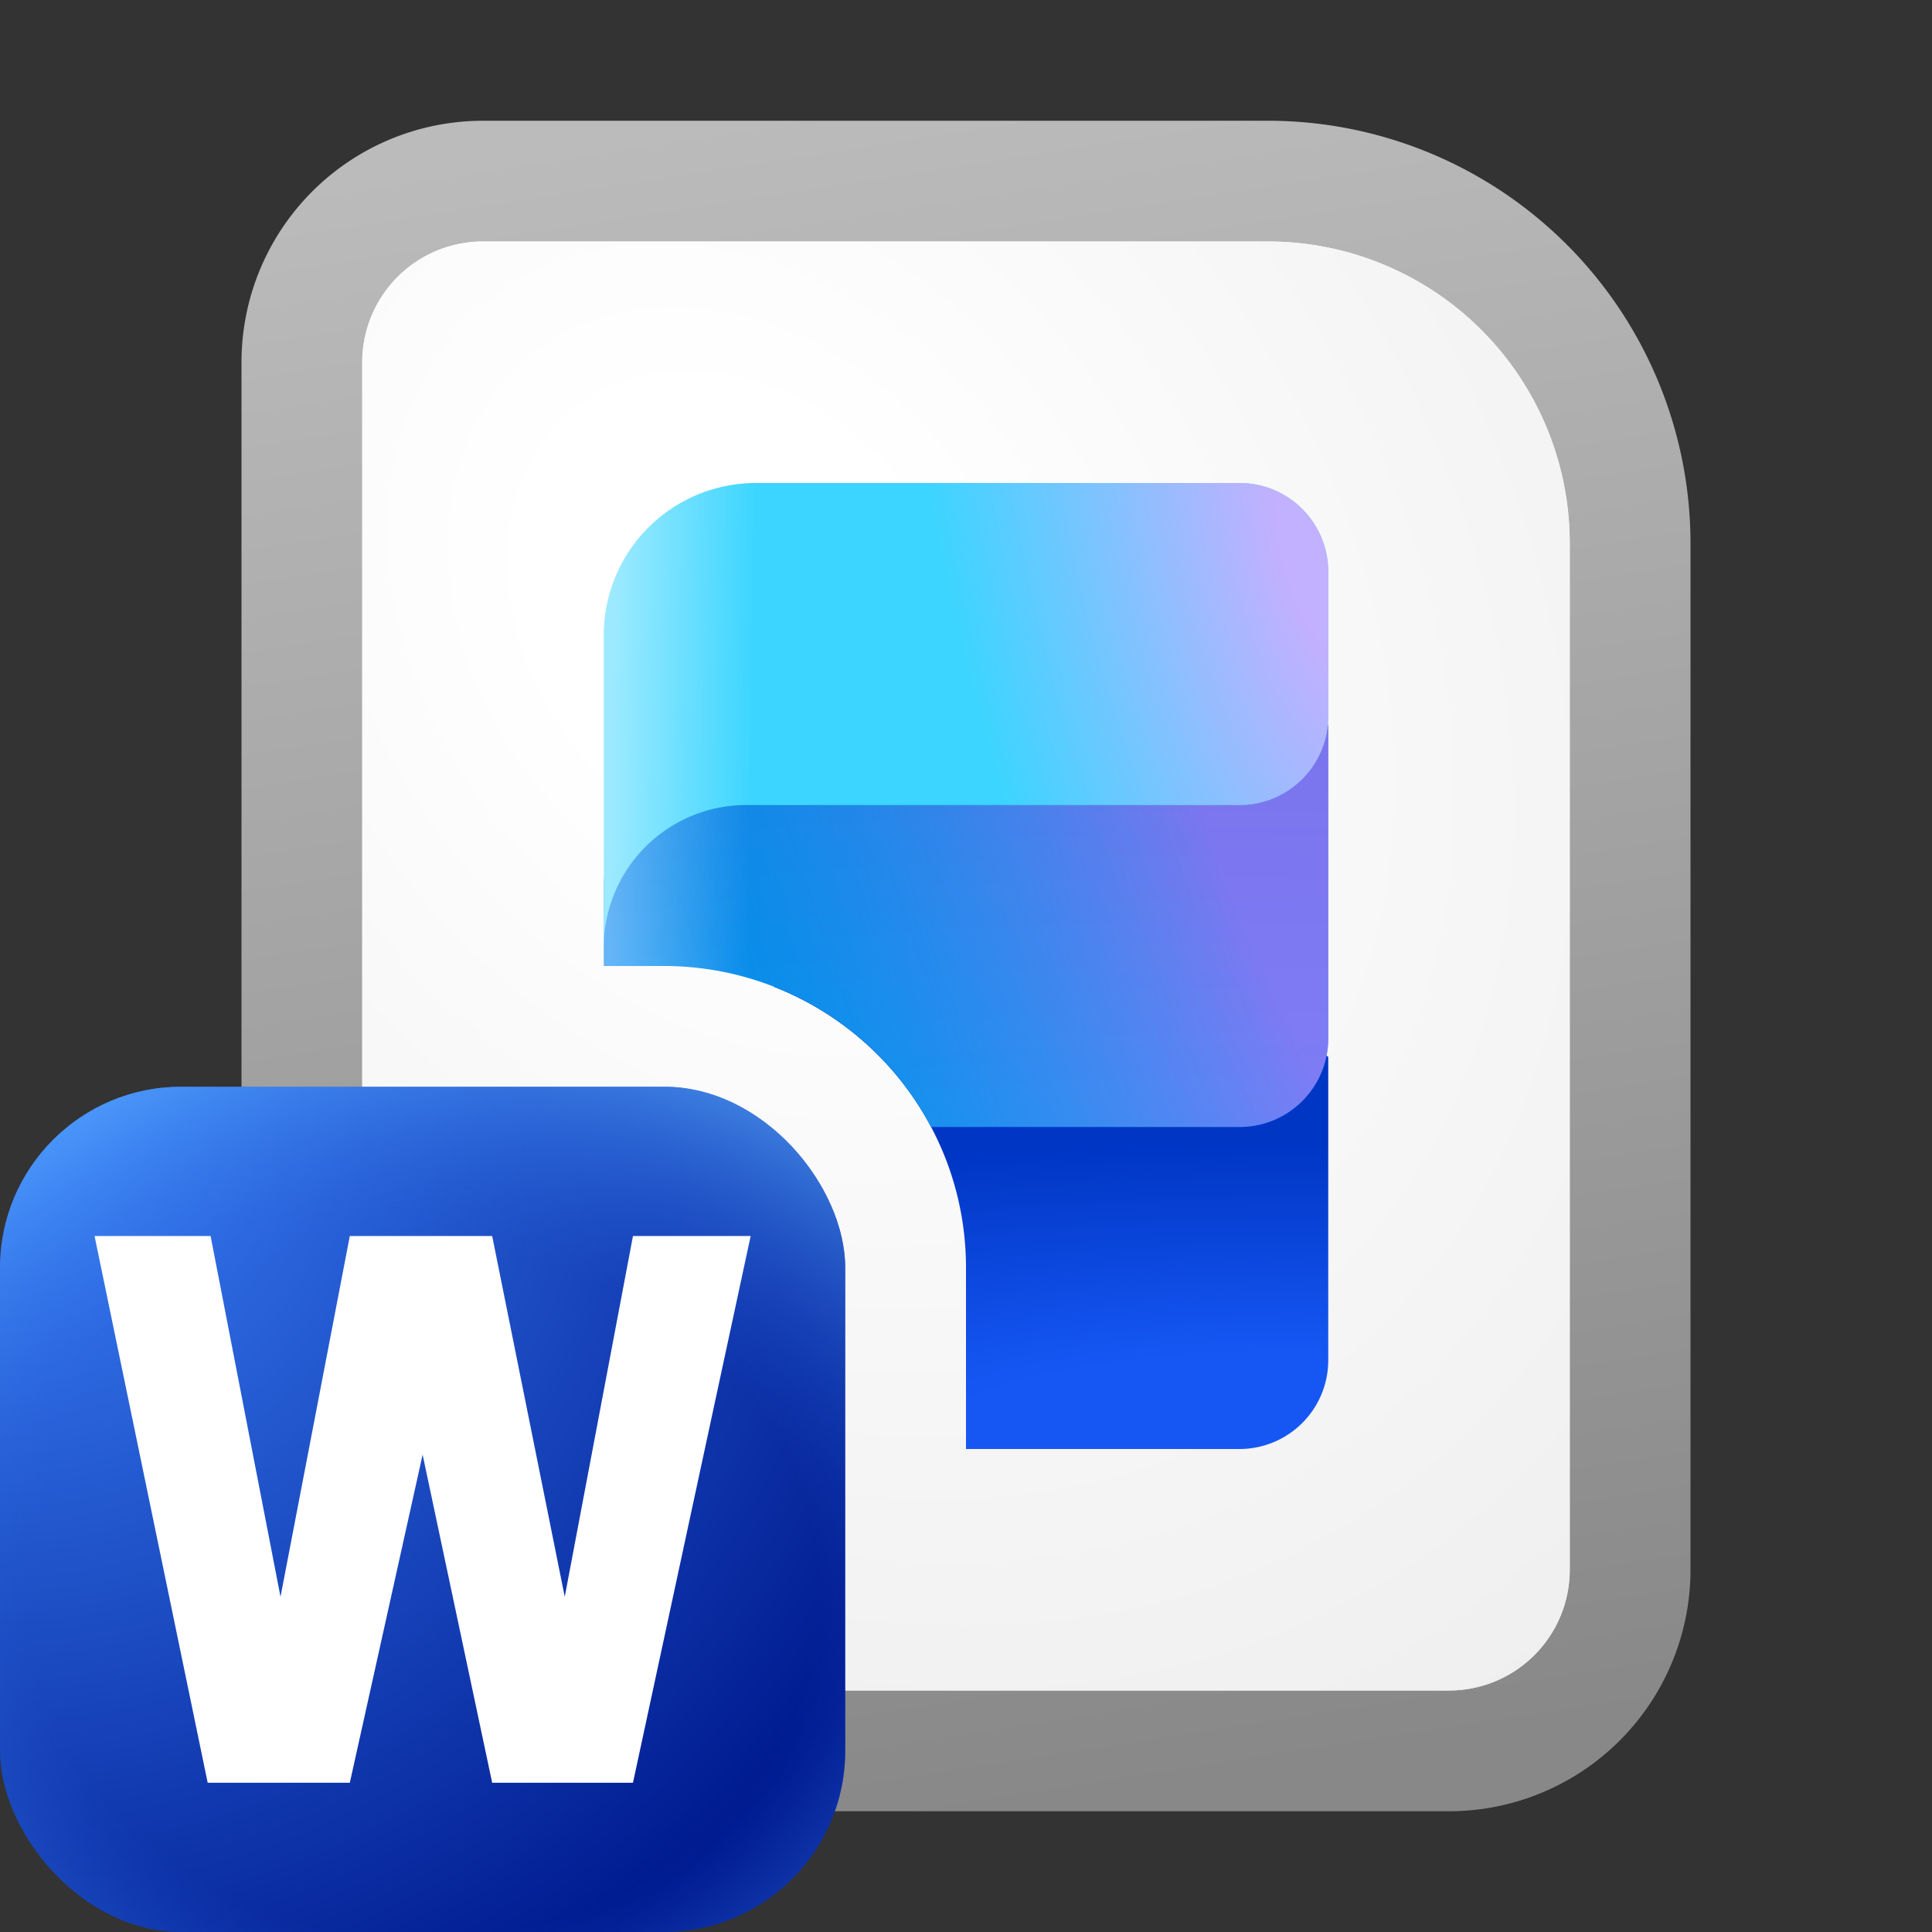 <svg xmlns="http://www.w3.org/2000/svg" fill="none" viewBox="0 0 16 16"><rect x="0" y="0" width="16" height="16" fill="#333333" stroke="none"/><path fill="url(#a)" d="M2 3a2 2 0 0 1 2-2h6.5A3.5 3.5 0 0 1 14 4.5V13a2 2 0 0 1-2 2H5.5A3.5 3.5 0 0 1 2 11.5V3z"/><path fill="url(#b)" d="M3 3a1 1 0 0 1 1-1h6.5A2.5 2.5 0 0 1 13 4.5V13a1 1 0 0 1-1 1H5.5A2.5 2.5 0 0 1 3 11.5V3z"/><path fill="url(#c)" d="M3 3a1 1 0 0 1 1-1h6.5A2.5 2.5 0 0 1 13 4.5V13a1 1 0 0 1-1 1H5.5A2.5 2.5 0 0 1 3 11.5V3z"/><path fill="url(#d)" d="M11 8.754v2.512a.735.735 0 0 1-.734.734H8v-1.5c0-1.06-.66-1.963-1.59-2.327l1.376-1.84L11 8.753z"/><path fill="url(#e)" d="M11 8.599a.734.734 0 0 1-.734.734H7.71A2.498 2.498 0 0 0 5.5 8H5v-.65c0-.519.42-.94.938-.944l4.43-.026L11 6v2.599z"/><path fill="url(#f)" fill-opacity=".6" d="M11 8.599a.734.734 0 0 1-.734.734H7.71A2.498 2.498 0 0 0 5.5 8H5v-.65c0-.519.42-.94.938-.944l4.43-.026L11 6v2.599z"/><path fill="url(#g)" fill-opacity=".1" d="M11 8.599a.734.734 0 0 1-.734.734H7.71A2.498 2.498 0 0 0 5.5 8H5v-.65c0-.519.42-.94.938-.944l4.43-.026L11 6v2.599z"/><path fill="url(#h)" d="M10.266 4c.405 0 .734.329.734.734v1.198a.735.735 0 0 1-.734.735H6.18A1.18 1.18 0 0 0 5 7.847V5.26A1.26 1.26 0 0 1 6.259 4h4.007z"/><path fill="url(#i)" fill-opacity=".8" d="M10.266 4c.405 0 .734.329.734.734v1.198a.735.735 0 0 1-.734.735H6.18A1.18 1.18 0 0 0 5 7.847V5.26A1.26 1.26 0 0 1 6.259 4h4.007z"/><rect width="7" height="7" y="9" fill="url(#j)" rx="1.5"/><rect width="7" height="7" y="9" fill="url(#k)" fill-opacity=".65" rx="1.5"/><path fill="#fff" d="m6.217 10.235-.975 4.529H4.076L3.5 12.047l-.603 2.717H1.72l-.937-4.528h.961l.579 2.988.574-2.988h1.179l.601 2.988.565-2.988h.975z"/><defs><linearGradient id="a" x1="5.875" x2="8.06" y1="1" y2="15.049" gradientUnits="userSpaceOnUse"><stop stop-color="#BBB"/><stop offset="1" stop-color="#888"/></linearGradient><linearGradient id="b" x1="5.778" x2="7.587" y1="2" y2="14.062" gradientUnits="userSpaceOnUse"><stop stop-color="#fff"/><stop offset="1" stop-color="#EBEBEB"/></linearGradient><radialGradient id="c" cx="0" cy="0" r="1" gradientTransform="matrix(5.278 9.5 -7.917 3.562 6.194 5.125)" gradientUnits="userSpaceOnUse"><stop offset=".177" stop-color="#fff"/><stop offset="1" stop-color="#EFEFEF"/></radialGradient><radialGradient id="d" cx="0" cy="0" r="1" gradientTransform="matrix(16.494 0 0 4.392 10.649 12)" gradientUnits="userSpaceOnUse"><stop offset=".18" stop-color="#1657F4"/><stop offset=".575" stop-color="#0036C4"/></radialGradient><linearGradient id="e" x1="5.054" x2="9.587" y1="10.508" y2="10.508" gradientUnits="userSpaceOnUse"><stop stop-color="#66C0FF"/><stop offset=".256" stop-color="#0094F0"/></linearGradient><radialGradient id="f" cx="0" cy="0" r="1" gradientTransform="matrix(-3.992 7.541 -8.774 -20.615 10.973 6.865)" gradientUnits="userSpaceOnUse"><stop offset=".14" stop-color="#D471FF"/><stop offset=".831" stop-color="#509DF5" stop-opacity="0"/></radialGradient><radialGradient id="g" cx="0" cy="0" r="1" gradientTransform="matrix(0 6.595 -20.057 0 10.107 12.007)" gradientUnits="userSpaceOnUse"><stop offset=".283" stop-color="#4F006F" stop-opacity="0"/><stop offset="1" stop-color="#4F006F"/></radialGradient><linearGradient id="h" x1="5.054" x2="10.972" y1="6.333" y2="6.425" gradientUnits="userSpaceOnUse"><stop stop-color="#9DEAFF"/><stop offset=".201" stop-color="#3BD5FF"/></linearGradient><radialGradient id="i" cx="0" cy="0" r="1" gradientTransform="matrix(-5.667 1.408 -3.551 -14.343 10.973 4.567)" gradientUnits="userSpaceOnUse"><stop offset=".061" stop-color="#E4A7FE"/><stop offset=".539" stop-color="#E4A7FE" stop-opacity="0"/></radialGradient><radialGradient id="j" cx="0" cy="0" r="1" gradientTransform="matrix(7 7 -7 7 0 9)" gradientUnits="userSpaceOnUse"><stop offset=".081" stop-color="#367AF2"/><stop offset=".872" stop-color="#001A8F"/></radialGradient><radialGradient id="k" cx="0" cy="0" r="1" gradientTransform="matrix(0 4.9 -5.585 0 3.5 13.2)" gradientUnits="userSpaceOnUse"><stop offset=".587" stop-color="#2763E5" stop-opacity="0"/><stop offset=".974" stop-color="#58AAFE"/></radialGradient></defs></svg>